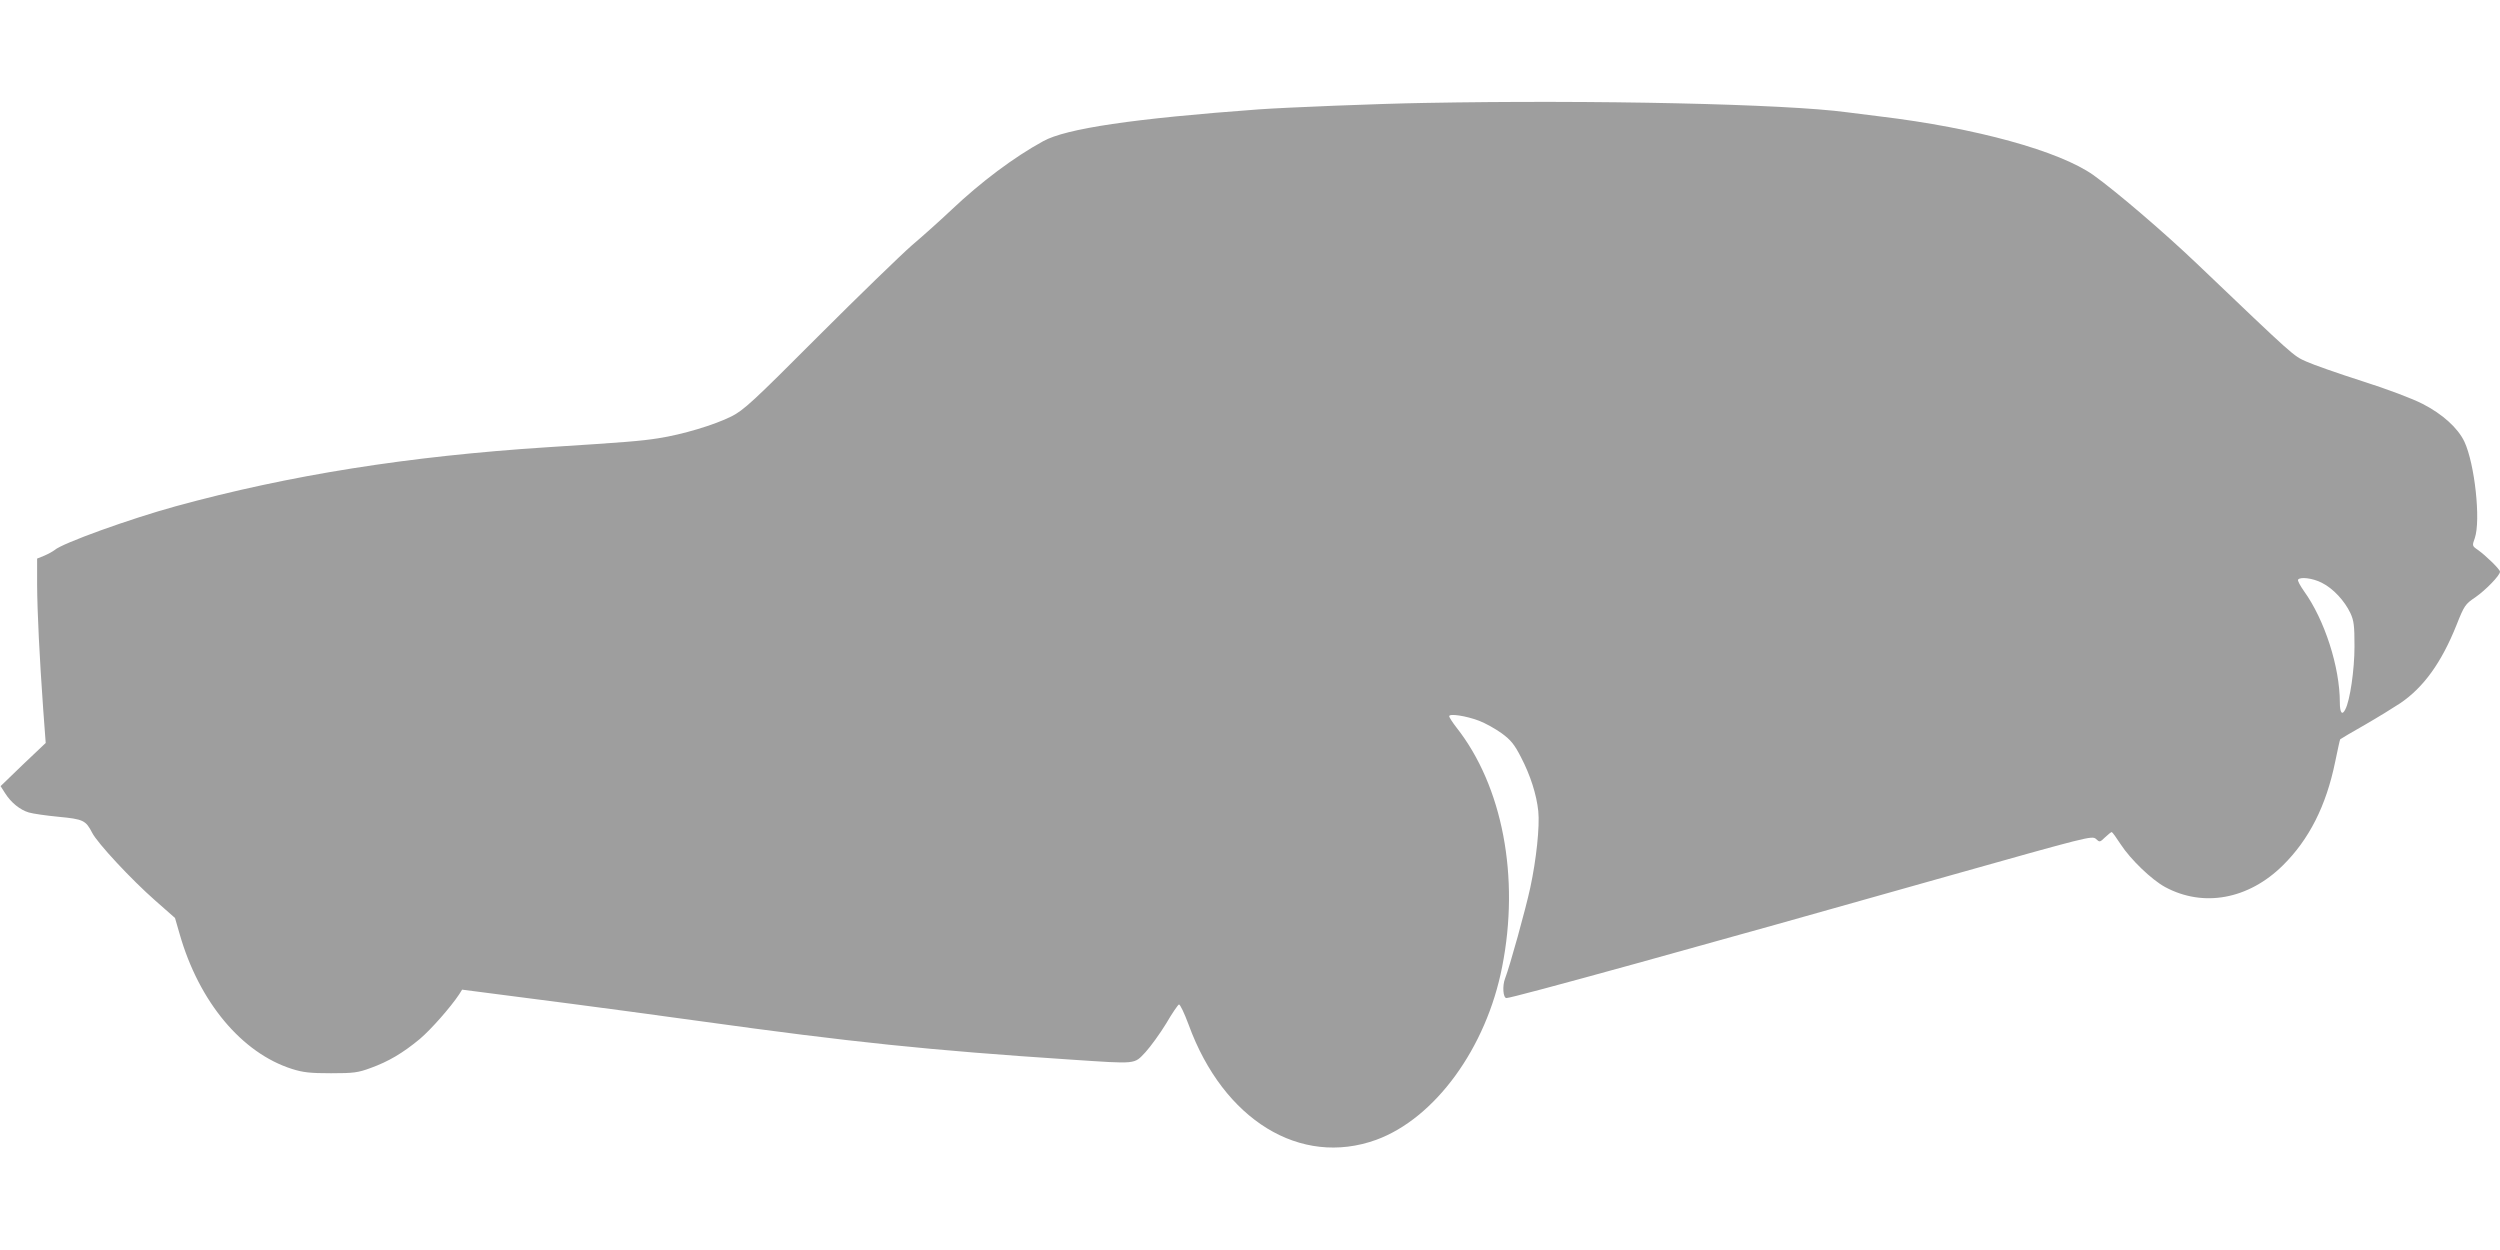 <?xml version="1.0" standalone="no"?>
<!DOCTYPE svg PUBLIC "-//W3C//DTD SVG 20010904//EN"
 "http://www.w3.org/TR/2001/REC-SVG-20010904/DTD/svg10.dtd">
<svg version="1.0" xmlns="http://www.w3.org/2000/svg"
 width="1280pt" height="640pt" viewBox="0 0 1280 640"
 preserveAspectRatio="xMidYMid meet">
<g transform="translate(0,640) scale(0.1,-0.1)"
fill="#9e9e9e" stroke="none">
<path d="M7295 5873 c-241 -4 -709 -23 -850 -33 -642 -47 -987 -98 -1104 -163
-150 -82 -319 -209 -468 -350 -54 -51 -145 -133 -203 -182 -57 -50 -273 -259
-480 -466 -336 -337 -382 -379 -445 -411 -88 -44 -251 -93 -375 -112 -89 -14
-163 -20 -570 -46 -710 -46 -1316 -142 -1900 -302 -230 -63 -581 -189 -620
-224 -9 -7 -32 -20 -53 -29 l-37 -15 0 -133 c1 -145 12 -367 31 -636 l13 -175
-116 -110 -115 -111 23 -36 c30 -48 77 -86 122 -99 20 -6 89 -16 152 -22 126
-12 139 -18 172 -82 27 -53 201 -240 323 -347 l101 -89 24 -83 c99 -346 317
-608 575 -690 57 -18 93 -22 200 -22 116 0 138 3 203 27 91 33 164 76 251 148
59 50 158 163 202 229 l15 24 170 -22 c93 -12 270 -35 394 -51 124 -16 421
-56 660 -89 771 -107 1165 -148 1890 -196 346 -23 325 -25 385 38 27 30 75 96
106 147 30 52 60 95 65 97 6 2 28 -45 50 -104 178 -488 572 -729 960 -589 301
110 564 470 645 886 91 459 2 925 -233 1224 -21 27 -38 53 -38 59 0 15 86 2
152 -23 32 -12 84 -41 116 -64 48 -35 66 -58 99 -122 49 -94 80 -192 89 -277
8 -78 -10 -248 -41 -392 -24 -111 -104 -400 -129 -465 -15 -38 -10 -100 7
-100 32 0 995 266 2270 627 706 199 728 205 748 188 19 -18 20 -18 47 8 16 15
31 27 34 27 3 0 24 -29 46 -63 50 -77 159 -182 228 -219 195 -105 426 -63 602
111 134 132 222 305 268 530 13 62 24 115 26 116 2 2 59 36 128 75 69 40 150
90 180 110 119 81 210 207 287 399 40 101 45 108 97 143 53 37 126 112 126
131 0 12 -74 84 -114 112 -29 20 -29 21 -15 60 31 90 0 379 -53 493 -33 70
-112 142 -214 194 -52 27 -182 76 -311 117 -122 39 -250 84 -285 100 -67 30
-56 20 -562 503 -169 161 -410 367 -527 451 -175 124 -602 242 -1094 301 -71
9 -146 18 -167 21 -317 43 -1296 64 -2163 48z m4593 -2457 c58 -29 116 -92
146 -155 18 -39 21 -64 21 -171 0 -119 -23 -277 -47 -322 -16 -33 -28 -18 -28
35 0 182 -78 424 -184 571 -19 27 -33 53 -30 58 10 16 76 8 122 -16z"/>
</g>
</svg>
